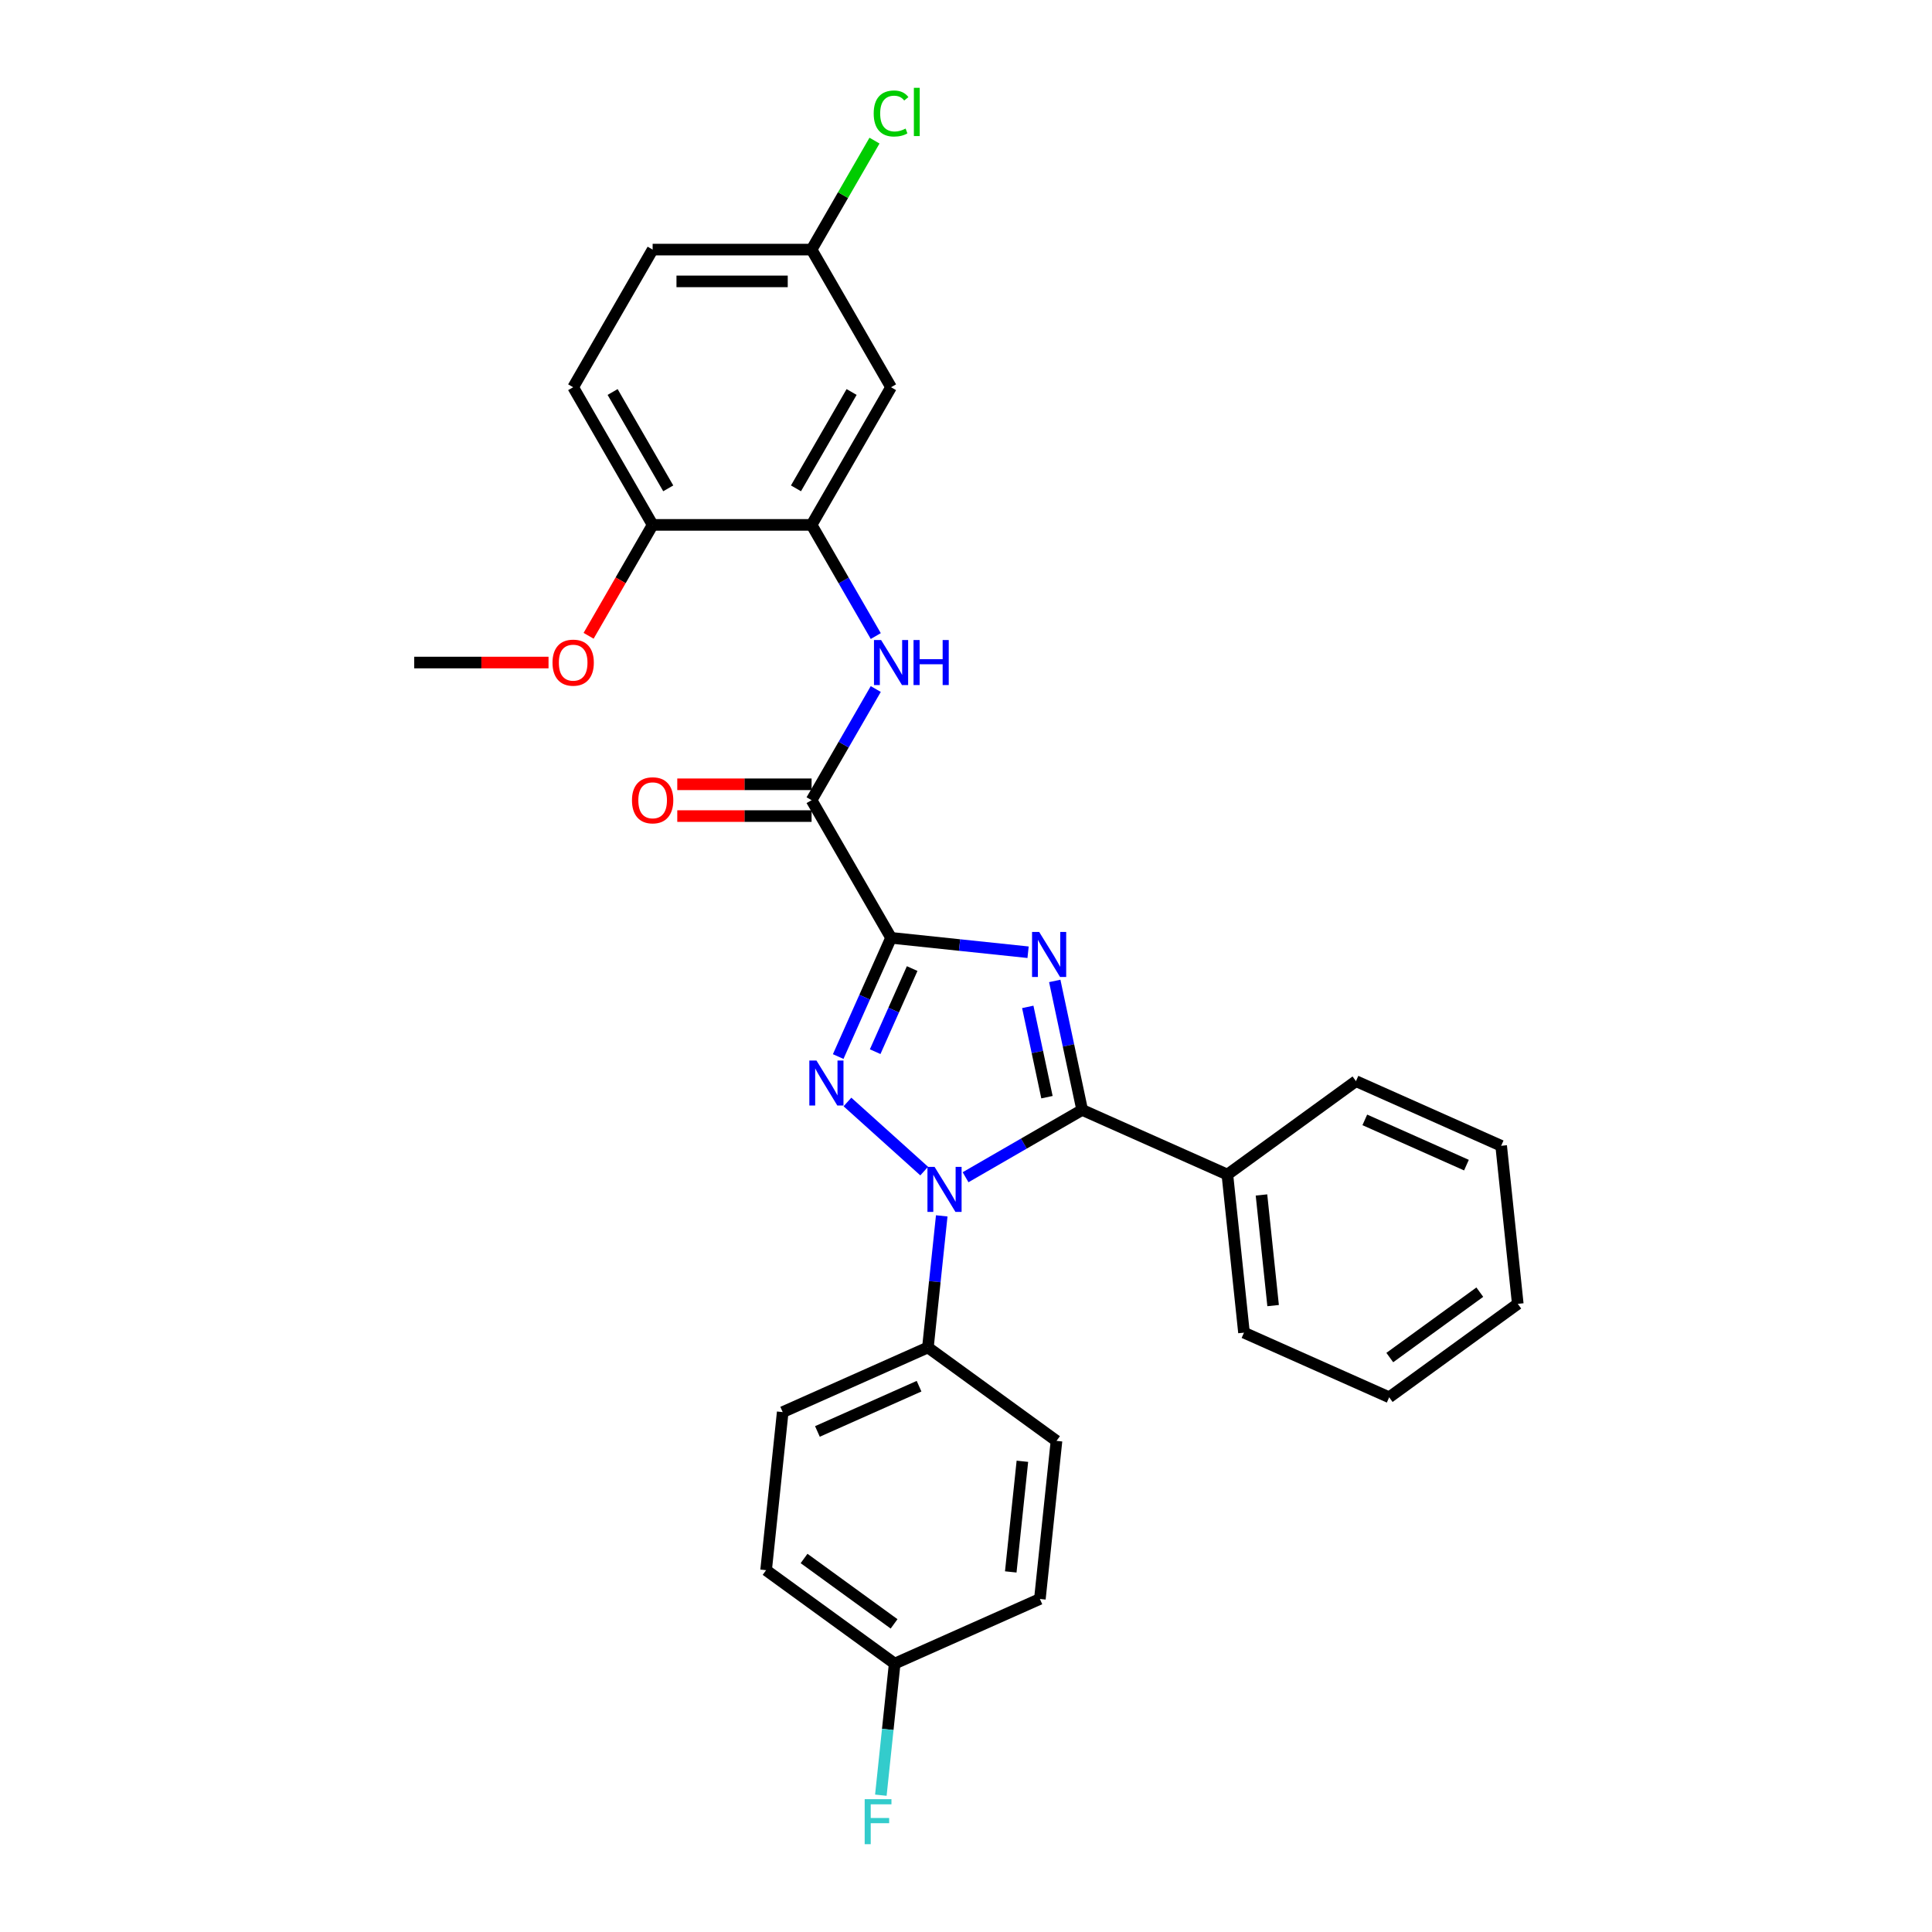 <?xml version='1.0' encoding='iso-8859-1'?>
<svg version='1.1' baseProfile='full'
              xmlns='http://www.w3.org/2000/svg'
                      xmlns:rdkit='http://www.rdkit.org/xml'
                      xmlns:xlink='http://www.w3.org/1999/xlink'
                  xml:space='preserve'
width='1000px' height='1000px' viewBox='0 0 1000 1000'>
<!-- END OF HEADER -->
<rect style='opacity:1.0;fill:#FFFFFF;stroke:none' width='1000' height='1000' x='0' y='0'> </rect>
<path class='bond-0' d='M 461.208,485.422 L 496.67,489.149' style='fill:none;fill-rule:evenodd;stroke:#000000;stroke-width:6px;stroke-linecap:butt;stroke-linejoin:miter;stroke-opacity:1' />
<path class='bond-0' d='M 496.67,489.149 L 532.133,492.876' style='fill:none;fill-rule:evenodd;stroke:#0000FF;stroke-width:6px;stroke-linecap:butt;stroke-linejoin:miter;stroke-opacity:1' />
<path class='bond-1' d='M 461.208,485.422 L 447.528,516.147' style='fill:none;fill-rule:evenodd;stroke:#000000;stroke-width:6px;stroke-linecap:butt;stroke-linejoin:miter;stroke-opacity:1' />
<path class='bond-1' d='M 447.528,516.147 L 433.848,546.872' style='fill:none;fill-rule:evenodd;stroke:#0000FF;stroke-width:6px;stroke-linecap:butt;stroke-linejoin:miter;stroke-opacity:1' />
<path class='bond-1' d='M 472.135,501.331 L 462.559,522.839' style='fill:none;fill-rule:evenodd;stroke:#000000;stroke-width:6px;stroke-linecap:butt;stroke-linejoin:miter;stroke-opacity:1' />
<path class='bond-1' d='M 462.559,522.839 L 452.983,544.346' style='fill:none;fill-rule:evenodd;stroke:#0000FF;stroke-width:6px;stroke-linecap:butt;stroke-linejoin:miter;stroke-opacity:1' />
<path class='bond-4' d='M 461.208,485.422 L 420.073,414.175' style='fill:none;fill-rule:evenodd;stroke:#000000;stroke-width:6px;stroke-linecap:butt;stroke-linejoin:miter;stroke-opacity:1' />
<path class='bond-3' d='M 545.939,507.727 L 553.034,541.109' style='fill:none;fill-rule:evenodd;stroke:#0000FF;stroke-width:6px;stroke-linecap:butt;stroke-linejoin:miter;stroke-opacity:1' />
<path class='bond-3' d='M 553.034,541.109 L 560.13,574.492' style='fill:none;fill-rule:evenodd;stroke:#000000;stroke-width:6px;stroke-linecap:butt;stroke-linejoin:miter;stroke-opacity:1' />
<path class='bond-3' d='M 531.973,521.162 L 536.94,544.53' style='fill:none;fill-rule:evenodd;stroke:#0000FF;stroke-width:6px;stroke-linecap:butt;stroke-linejoin:miter;stroke-opacity:1' />
<path class='bond-3' d='M 536.94,544.53 L 541.907,567.898' style='fill:none;fill-rule:evenodd;stroke:#000000;stroke-width:6px;stroke-linecap:butt;stroke-linejoin:miter;stroke-opacity:1' />
<path class='bond-2' d='M 438.638,570.385 L 478.357,606.148' style='fill:none;fill-rule:evenodd;stroke:#0000FF;stroke-width:6px;stroke-linecap:butt;stroke-linejoin:miter;stroke-opacity:1' />
<path class='bond-7' d='M 487.443,629.332 L 483.863,663.387' style='fill:none;fill-rule:evenodd;stroke:#0000FF;stroke-width:6px;stroke-linecap:butt;stroke-linejoin:miter;stroke-opacity:1' />
<path class='bond-7' d='M 483.863,663.387 L 480.284,697.443' style='fill:none;fill-rule:evenodd;stroke:#000000;stroke-width:6px;stroke-linecap:butt;stroke-linejoin:miter;stroke-opacity:1' />
<path class='bond-29' d='M 499.776,609.337 L 529.953,591.914' style='fill:none;fill-rule:evenodd;stroke:#0000FF;stroke-width:6px;stroke-linecap:butt;stroke-linejoin:miter;stroke-opacity:1' />
<path class='bond-29' d='M 529.953,591.914 L 560.13,574.492' style='fill:none;fill-rule:evenodd;stroke:#000000;stroke-width:6px;stroke-linecap:butt;stroke-linejoin:miter;stroke-opacity:1' />
<path class='bond-9' d='M 560.13,574.492 L 635.286,607.953' style='fill:none;fill-rule:evenodd;stroke:#000000;stroke-width:6px;stroke-linecap:butt;stroke-linejoin:miter;stroke-opacity:1' />
<path class='bond-5' d='M 420.073,414.175 L 436.684,385.405' style='fill:none;fill-rule:evenodd;stroke:#000000;stroke-width:6px;stroke-linecap:butt;stroke-linejoin:miter;stroke-opacity:1' />
<path class='bond-5' d='M 436.684,385.405 L 453.295,356.635' style='fill:none;fill-rule:evenodd;stroke:#0000FF;stroke-width:6px;stroke-linecap:butt;stroke-linejoin:miter;stroke-opacity:1' />
<path class='bond-11' d='M 420.073,405.948 L 385.315,405.948' style='fill:none;fill-rule:evenodd;stroke:#000000;stroke-width:6px;stroke-linecap:butt;stroke-linejoin:miter;stroke-opacity:1' />
<path class='bond-11' d='M 385.315,405.948 L 350.557,405.948' style='fill:none;fill-rule:evenodd;stroke:#FF0000;stroke-width:6px;stroke-linecap:butt;stroke-linejoin:miter;stroke-opacity:1' />
<path class='bond-11' d='M 420.073,422.402 L 385.315,422.402' style='fill:none;fill-rule:evenodd;stroke:#000000;stroke-width:6px;stroke-linecap:butt;stroke-linejoin:miter;stroke-opacity:1' />
<path class='bond-11' d='M 385.315,422.402 L 350.557,422.402' style='fill:none;fill-rule:evenodd;stroke:#FF0000;stroke-width:6px;stroke-linecap:butt;stroke-linejoin:miter;stroke-opacity:1' />
<path class='bond-6' d='M 453.295,329.223 L 436.684,300.453' style='fill:none;fill-rule:evenodd;stroke:#0000FF;stroke-width:6px;stroke-linecap:butt;stroke-linejoin:miter;stroke-opacity:1' />
<path class='bond-6' d='M 436.684,300.453 L 420.073,271.682' style='fill:none;fill-rule:evenodd;stroke:#000000;stroke-width:6px;stroke-linecap:butt;stroke-linejoin:miter;stroke-opacity:1' />
<path class='bond-8' d='M 420.073,271.682 L 461.208,200.436' style='fill:none;fill-rule:evenodd;stroke:#000000;stroke-width:6px;stroke-linecap:butt;stroke-linejoin:miter;stroke-opacity:1' />
<path class='bond-8' d='M 411.994,252.768 L 440.788,202.896' style='fill:none;fill-rule:evenodd;stroke:#000000;stroke-width:6px;stroke-linecap:butt;stroke-linejoin:miter;stroke-opacity:1' />
<path class='bond-10' d='M 420.073,271.682 L 337.805,271.682' style='fill:none;fill-rule:evenodd;stroke:#000000;stroke-width:6px;stroke-linecap:butt;stroke-linejoin:miter;stroke-opacity:1' />
<path class='bond-12' d='M 480.284,697.443 L 405.128,730.905' style='fill:none;fill-rule:evenodd;stroke:#000000;stroke-width:6px;stroke-linecap:butt;stroke-linejoin:miter;stroke-opacity:1' />
<path class='bond-12' d='M 475.703,717.494 L 423.094,740.917' style='fill:none;fill-rule:evenodd;stroke:#000000;stroke-width:6px;stroke-linecap:butt;stroke-linejoin:miter;stroke-opacity:1' />
<path class='bond-13' d='M 480.284,697.443 L 546.84,745.799' style='fill:none;fill-rule:evenodd;stroke:#000000;stroke-width:6px;stroke-linecap:butt;stroke-linejoin:miter;stroke-opacity:1' />
<path class='bond-15' d='M 461.208,200.436 L 420.073,129.189' style='fill:none;fill-rule:evenodd;stroke:#000000;stroke-width:6px;stroke-linecap:butt;stroke-linejoin:miter;stroke-opacity:1' />
<path class='bond-23' d='M 635.286,607.953 L 643.885,689.771' style='fill:none;fill-rule:evenodd;stroke:#000000;stroke-width:6px;stroke-linecap:butt;stroke-linejoin:miter;stroke-opacity:1' />
<path class='bond-23' d='M 652.939,618.506 L 658.959,675.778' style='fill:none;fill-rule:evenodd;stroke:#000000;stroke-width:6px;stroke-linecap:butt;stroke-linejoin:miter;stroke-opacity:1' />
<path class='bond-24' d='M 635.286,607.953 L 701.842,559.597' style='fill:none;fill-rule:evenodd;stroke:#000000;stroke-width:6px;stroke-linecap:butt;stroke-linejoin:miter;stroke-opacity:1' />
<path class='bond-14' d='M 337.805,271.682 L 296.671,200.436' style='fill:none;fill-rule:evenodd;stroke:#000000;stroke-width:6px;stroke-linecap:butt;stroke-linejoin:miter;stroke-opacity:1' />
<path class='bond-14' d='M 345.884,252.768 L 317.09,202.896' style='fill:none;fill-rule:evenodd;stroke:#000000;stroke-width:6px;stroke-linecap:butt;stroke-linejoin:miter;stroke-opacity:1' />
<path class='bond-22' d='M 337.805,271.682 L 321.233,300.387' style='fill:none;fill-rule:evenodd;stroke:#000000;stroke-width:6px;stroke-linecap:butt;stroke-linejoin:miter;stroke-opacity:1' />
<path class='bond-22' d='M 321.233,300.387 L 304.66,329.091' style='fill:none;fill-rule:evenodd;stroke:#FF0000;stroke-width:6px;stroke-linecap:butt;stroke-linejoin:miter;stroke-opacity:1' />
<path class='bond-19' d='M 405.128,730.905 L 396.529,812.723' style='fill:none;fill-rule:evenodd;stroke:#000000;stroke-width:6px;stroke-linecap:butt;stroke-linejoin:miter;stroke-opacity:1' />
<path class='bond-18' d='M 546.84,745.799 L 538.241,827.617' style='fill:none;fill-rule:evenodd;stroke:#000000;stroke-width:6px;stroke-linecap:butt;stroke-linejoin:miter;stroke-opacity:1' />
<path class='bond-18' d='M 529.187,756.352 L 523.167,813.625' style='fill:none;fill-rule:evenodd;stroke:#000000;stroke-width:6px;stroke-linecap:butt;stroke-linejoin:miter;stroke-opacity:1' />
<path class='bond-17' d='M 296.671,200.436 L 337.805,129.189' style='fill:none;fill-rule:evenodd;stroke:#000000;stroke-width:6px;stroke-linecap:butt;stroke-linejoin:miter;stroke-opacity:1' />
<path class='bond-20' d='M 420.073,129.189 L 436.356,100.987' style='fill:none;fill-rule:evenodd;stroke:#000000;stroke-width:6px;stroke-linecap:butt;stroke-linejoin:miter;stroke-opacity:1' />
<path class='bond-20' d='M 436.356,100.987 L 452.639,72.784' style='fill:none;fill-rule:evenodd;stroke:#00CC00;stroke-width:6px;stroke-linecap:butt;stroke-linejoin:miter;stroke-opacity:1' />
<path class='bond-31' d='M 420.073,129.189 L 337.805,129.189' style='fill:none;fill-rule:evenodd;stroke:#000000;stroke-width:6px;stroke-linecap:butt;stroke-linejoin:miter;stroke-opacity:1' />
<path class='bond-31' d='M 407.733,145.643 L 350.145,145.643' style='fill:none;fill-rule:evenodd;stroke:#000000;stroke-width:6px;stroke-linecap:butt;stroke-linejoin:miter;stroke-opacity:1' />
<path class='bond-16' d='M 463.085,861.079 L 538.241,827.617' style='fill:none;fill-rule:evenodd;stroke:#000000;stroke-width:6px;stroke-linecap:butt;stroke-linejoin:miter;stroke-opacity:1' />
<path class='bond-21' d='M 463.085,861.079 L 459.506,895.134' style='fill:none;fill-rule:evenodd;stroke:#000000;stroke-width:6px;stroke-linecap:butt;stroke-linejoin:miter;stroke-opacity:1' />
<path class='bond-21' d='M 459.506,895.134 L 455.926,929.19' style='fill:none;fill-rule:evenodd;stroke:#33CCCC;stroke-width:6px;stroke-linecap:butt;stroke-linejoin:miter;stroke-opacity:1' />
<path class='bond-30' d='M 463.085,861.079 L 396.529,812.723' style='fill:none;fill-rule:evenodd;stroke:#000000;stroke-width:6px;stroke-linecap:butt;stroke-linejoin:miter;stroke-opacity:1' />
<path class='bond-30' d='M 462.773,840.514 L 416.183,806.665' style='fill:none;fill-rule:evenodd;stroke:#000000;stroke-width:6px;stroke-linecap:butt;stroke-linejoin:miter;stroke-opacity:1' />
<path class='bond-25' d='M 283.919,342.929 L 249.161,342.929' style='fill:none;fill-rule:evenodd;stroke:#FF0000;stroke-width:6px;stroke-linecap:butt;stroke-linejoin:miter;stroke-opacity:1' />
<path class='bond-25' d='M 249.161,342.929 L 214.403,342.929' style='fill:none;fill-rule:evenodd;stroke:#000000;stroke-width:6px;stroke-linecap:butt;stroke-linejoin:miter;stroke-opacity:1' />
<path class='bond-26' d='M 643.885,689.771 L 719.041,723.232' style='fill:none;fill-rule:evenodd;stroke:#000000;stroke-width:6px;stroke-linecap:butt;stroke-linejoin:miter;stroke-opacity:1' />
<path class='bond-27' d='M 701.842,559.597 L 776.998,593.059' style='fill:none;fill-rule:evenodd;stroke:#000000;stroke-width:6px;stroke-linecap:butt;stroke-linejoin:miter;stroke-opacity:1' />
<path class='bond-27' d='M 706.423,579.647 L 759.032,603.07' style='fill:none;fill-rule:evenodd;stroke:#000000;stroke-width:6px;stroke-linecap:butt;stroke-linejoin:miter;stroke-opacity:1' />
<path class='bond-32' d='M 719.041,723.232 L 785.597,674.876' style='fill:none;fill-rule:evenodd;stroke:#000000;stroke-width:6px;stroke-linecap:butt;stroke-linejoin:miter;stroke-opacity:1' />
<path class='bond-32' d='M 719.353,702.668 L 765.943,668.818' style='fill:none;fill-rule:evenodd;stroke:#000000;stroke-width:6px;stroke-linecap:butt;stroke-linejoin:miter;stroke-opacity:1' />
<path class='bond-28' d='M 776.998,593.059 L 785.597,674.876' style='fill:none;fill-rule:evenodd;stroke:#000000;stroke-width:6px;stroke-linecap:butt;stroke-linejoin:miter;stroke-opacity:1' />
<path  class='atom-1' d='M 537.875 482.372
L 545.51 494.712
Q 546.267 495.93, 547.484 498.134
Q 548.702 500.339, 548.768 500.471
L 548.768 482.372
L 551.861 482.372
L 551.861 505.67
L 548.669 505.67
L 540.475 492.178
Q 539.521 490.599, 538.5 488.789
Q 537.513 486.979, 537.217 486.419
L 537.217 505.67
L 534.19 505.67
L 534.19 482.372
L 537.875 482.372
' fill='#0000FF'/>
<path  class='atom-2' d='M 422.596 548.928
L 430.231 561.268
Q 430.987 562.486, 432.205 564.691
Q 433.423 566.896, 433.488 567.027
L 433.488 548.928
L 436.582 548.928
L 436.582 572.227
L 433.39 572.227
L 425.196 558.735
Q 424.241 557.155, 423.221 555.345
Q 422.234 553.535, 421.938 552.976
L 421.938 572.227
L 418.91 572.227
L 418.91 548.928
L 422.596 548.928
' fill='#0000FF'/>
<path  class='atom-3' d='M 483.733 603.976
L 491.368 616.317
Q 492.125 617.534, 493.342 619.739
Q 494.56 621.944, 494.626 622.076
L 494.626 603.976
L 497.719 603.976
L 497.719 627.275
L 494.527 627.275
L 486.333 613.783
Q 485.379 612.203, 484.359 610.393
Q 483.371 608.584, 483.075 608.024
L 483.075 627.275
L 480.048 627.275
L 480.048 603.976
L 483.733 603.976
' fill='#0000FF'/>
<path  class='atom-6' d='M 456.058 331.279
L 463.692 343.62
Q 464.449 344.837, 465.667 347.042
Q 466.884 349.247, 466.95 349.379
L 466.95 331.279
L 470.043 331.279
L 470.043 354.578
L 466.851 354.578
L 458.657 341.086
Q 457.703 339.506, 456.683 337.696
Q 455.696 335.887, 455.399 335.327
L 455.399 354.578
L 452.372 354.578
L 452.372 331.279
L 456.058 331.279
' fill='#0000FF'/>
<path  class='atom-6' d='M 472.84 331.279
L 475.999 331.279
L 475.999 341.185
L 487.912 341.185
L 487.912 331.279
L 491.071 331.279
L 491.071 354.578
L 487.912 354.578
L 487.912 343.817
L 475.999 343.817
L 475.999 354.578
L 472.84 354.578
L 472.84 331.279
' fill='#0000FF'/>
<path  class='atom-12' d='M 327.11 414.241
Q 327.11 408.647, 329.874 405.521
Q 332.639 402.394, 337.805 402.394
Q 342.972 402.394, 345.736 405.521
Q 348.5 408.647, 348.5 414.241
Q 348.5 419.901, 345.703 423.126
Q 342.906 426.318, 337.805 426.318
Q 332.672 426.318, 329.874 423.126
Q 327.11 419.934, 327.11 414.241
M 337.805 423.685
Q 341.359 423.685, 343.268 421.316
Q 345.209 418.914, 345.209 414.241
Q 345.209 409.667, 343.268 407.363
Q 341.359 405.027, 337.805 405.027
Q 334.251 405.027, 332.31 407.33
Q 330.401 409.634, 330.401 414.241
Q 330.401 418.947, 332.31 421.316
Q 334.251 423.685, 337.805 423.685
' fill='#FF0000'/>
<path  class='atom-21' d='M 452.224 58.749
Q 452.224 52.957, 454.922 49.93
Q 457.654 46.87, 462.82 46.87
Q 467.625 46.87, 470.191 50.259
L 468.019 52.036
Q 466.144 49.568, 462.82 49.568
Q 459.299 49.568, 457.423 51.937
Q 455.58 54.274, 455.58 58.749
Q 455.58 63.356, 457.489 65.725
Q 459.431 68.095, 463.182 68.095
Q 465.749 68.095, 468.743 66.548
L 469.665 69.016
Q 468.447 69.806, 466.604 70.267
Q 464.762 70.727, 462.721 70.727
Q 457.654 70.727, 454.922 67.634
Q 452.224 64.541, 452.224 58.749
' fill='#00CC00'/>
<path  class='atom-21' d='M 473.021 45.455
L 476.049 45.455
L 476.049 70.431
L 473.021 70.431
L 473.021 45.455
' fill='#00CC00'/>
<path  class='atom-22' d='M 447.559 931.247
L 461.413 931.247
L 461.413 933.913
L 450.685 933.913
L 450.685 940.988
L 460.228 940.988
L 460.228 943.686
L 450.685 943.686
L 450.685 954.545
L 447.559 954.545
L 447.559 931.247
' fill='#33CCCC'/>
<path  class='atom-23' d='M 285.976 342.995
Q 285.976 337.4, 288.74 334.274
Q 291.505 331.148, 296.671 331.148
Q 301.837 331.148, 304.602 334.274
Q 307.366 337.4, 307.366 342.995
Q 307.366 348.655, 304.569 351.879
Q 301.772 355.071, 296.671 355.071
Q 291.537 355.071, 288.74 351.879
Q 285.976 348.687, 285.976 342.995
M 296.671 352.439
Q 300.225 352.439, 302.134 350.07
Q 304.075 347.667, 304.075 342.995
Q 304.075 338.42, 302.134 336.117
Q 300.225 333.78, 296.671 333.78
Q 293.117 333.78, 291.175 336.084
Q 289.267 338.387, 289.267 342.995
Q 289.267 347.7, 291.175 350.07
Q 293.117 352.439, 296.671 352.439
' fill='#FF0000'/>
</svg>
